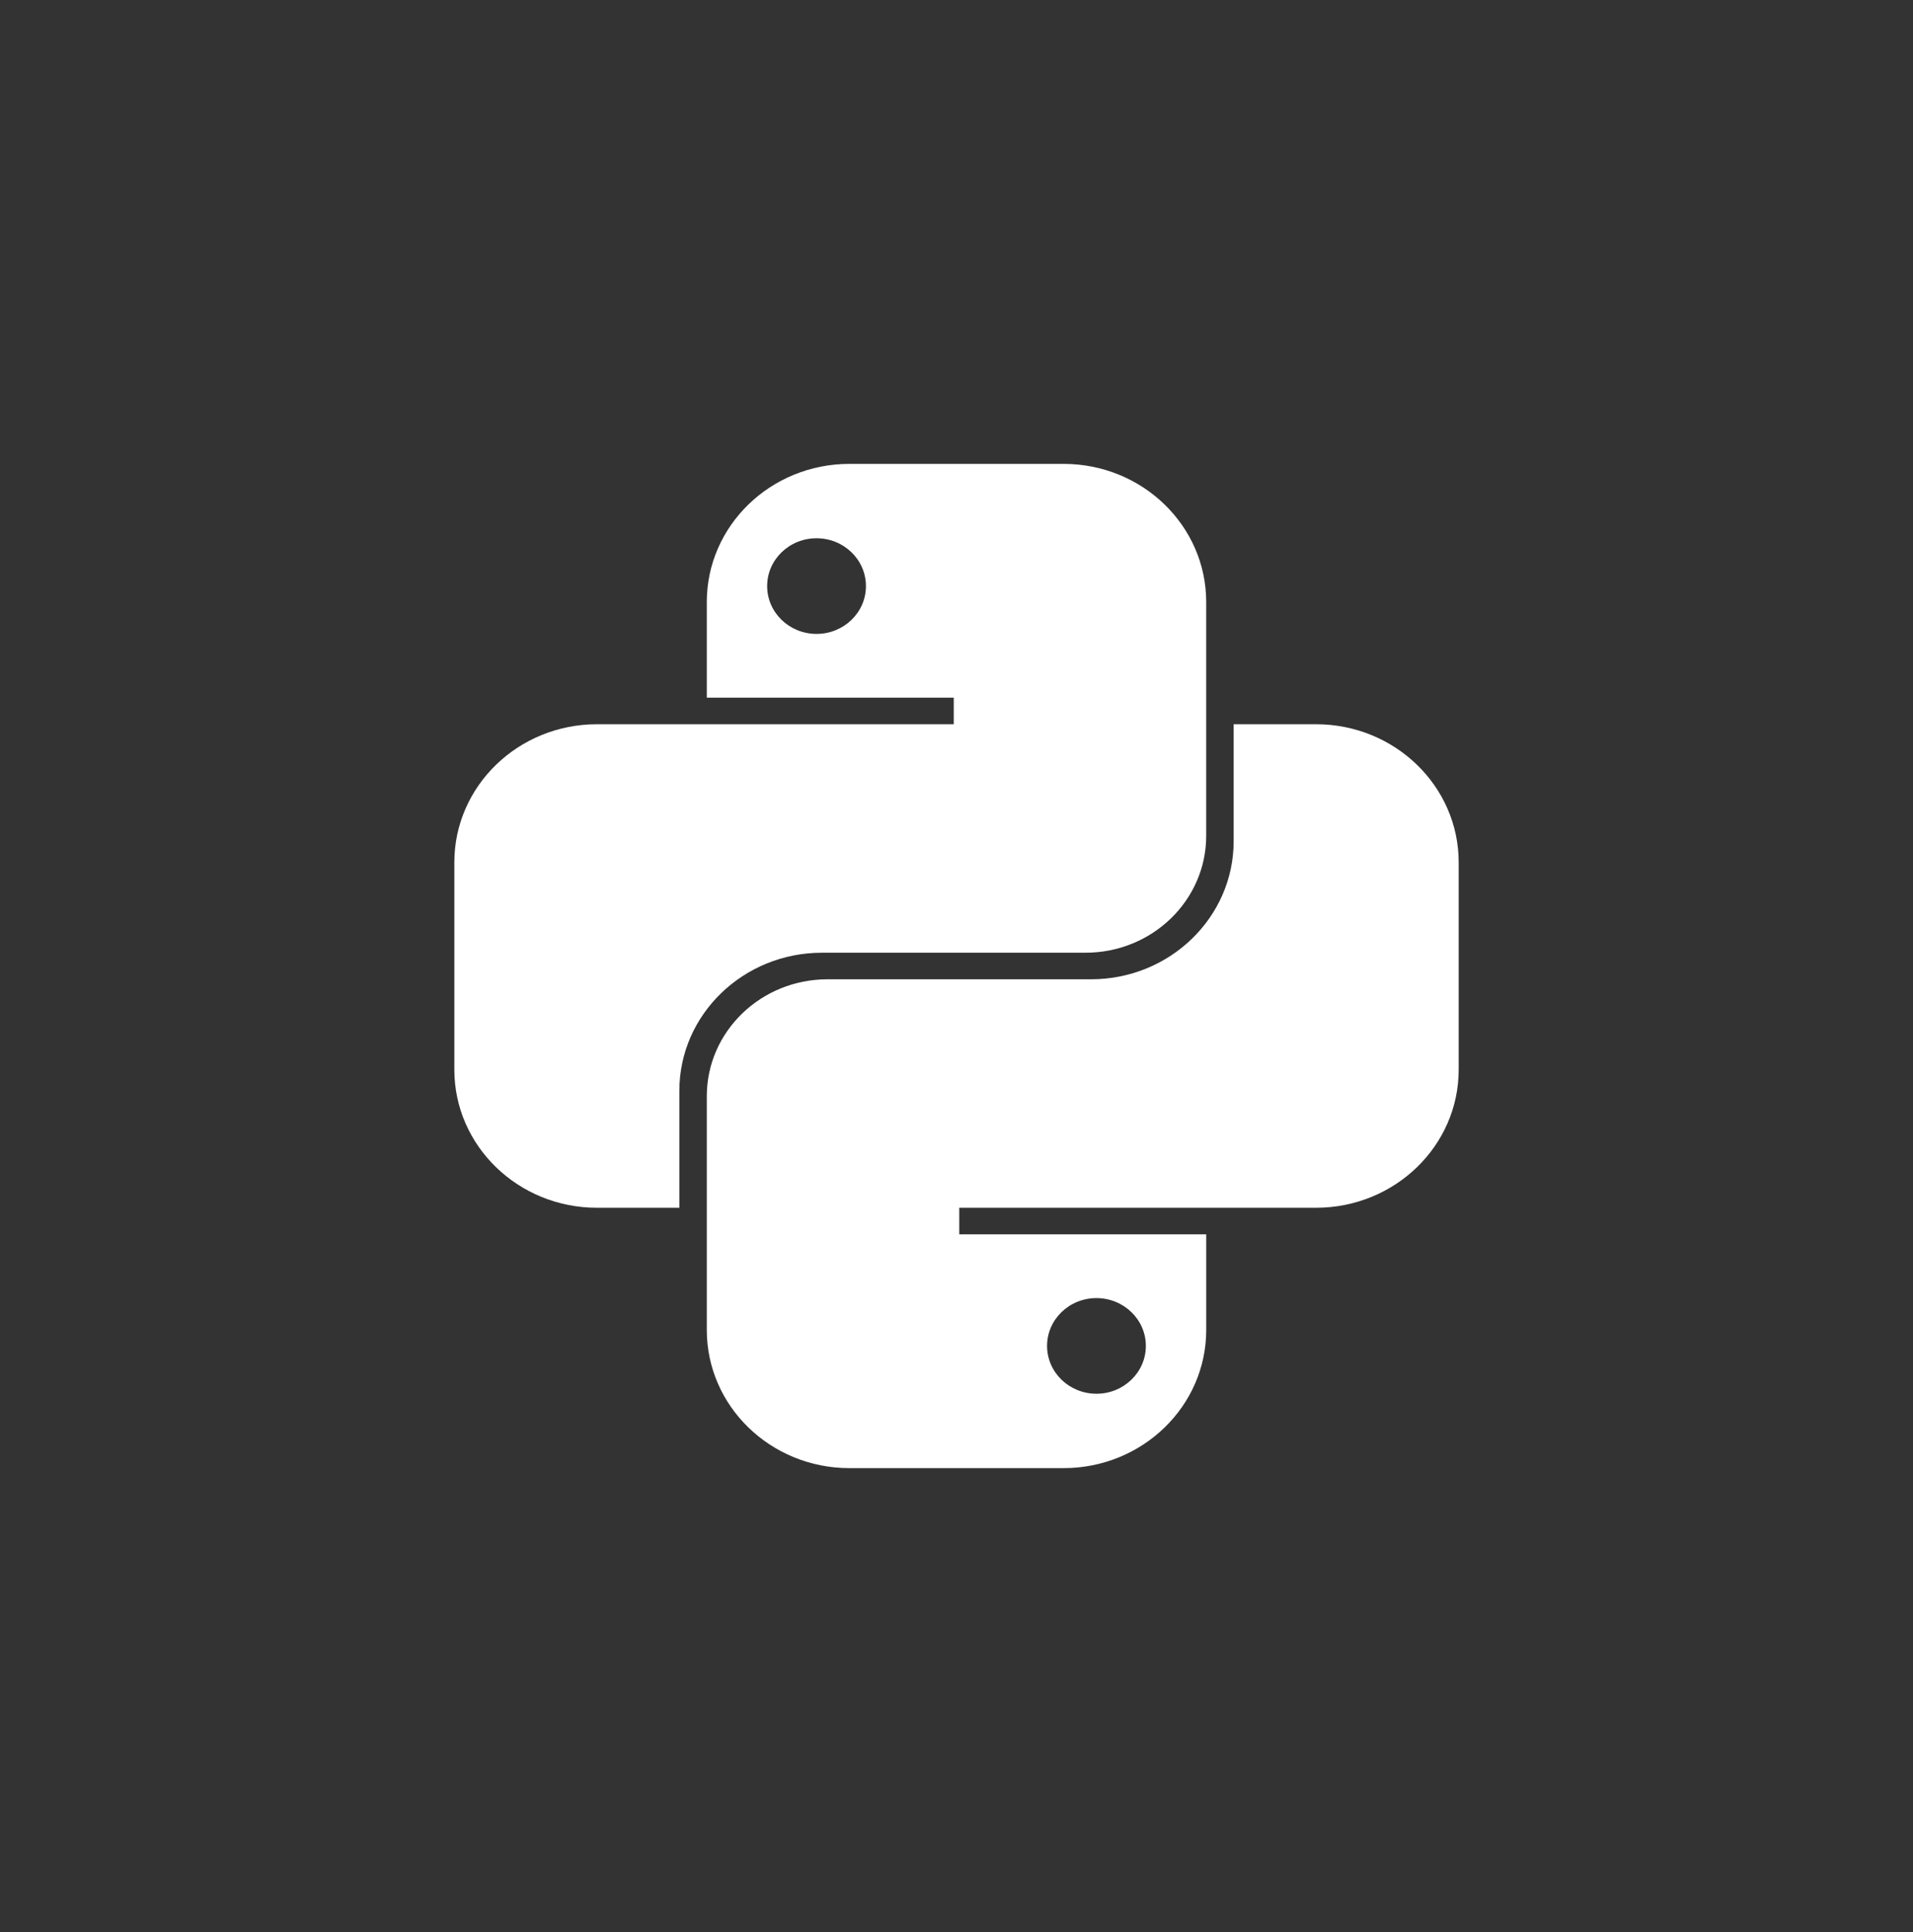 <svg width="100" height="101" viewBox="0 0 100 101" fill="none" xmlns="http://www.w3.org/2000/svg">
<rect x="0" y="0" width="100" height="101" fill="#333333" stroke="none"/>
<path fill-rule="evenodd" clip-rule="evenodd" d="M44.406 24.25C40.286 24.25 36.947 27.483 36.947 31.472V36.472H49.857V37.861H31.209C27.09 37.861 23.75 41.095 23.75 45.083V55.917C23.75 59.905 27.09 63.139 31.209 63.139H35.512V57.028C35.512 53.039 38.852 49.806 42.971 49.806H56.742C60.228 49.806 63.053 47.069 63.053 43.694V31.472C63.053 27.483 59.714 24.25 55.594 24.25H44.406ZM42.684 33.139C44.11 33.139 45.266 32.02 45.266 30.639C45.266 29.258 44.11 28.139 42.684 28.139C41.258 28.139 40.102 29.258 40.102 30.639C40.102 32.02 41.258 33.139 42.684 33.139Z" fill="white"/>
<path fill-rule="evenodd" clip-rule="evenodd" d="M55.595 76.75C59.714 76.75 63.054 73.517 63.054 69.528V64.528H50.144V63.139H68.791C72.911 63.139 76.251 59.906 76.251 55.917V45.084C76.251 41.095 72.911 37.861 68.791 37.861H64.488V43.972C64.488 47.961 61.149 51.195 57.029 51.195H43.259C39.773 51.195 36.947 53.931 36.947 57.306V69.528C36.947 73.517 40.287 76.75 44.406 76.75H55.595ZM57.316 67.861C55.89 67.861 54.734 68.981 54.734 70.361C54.734 71.742 55.89 72.861 57.316 72.861C58.742 72.861 59.898 71.742 59.898 70.361C59.898 68.981 58.742 67.861 57.316 67.861Z" fill="white"/>
</svg>
